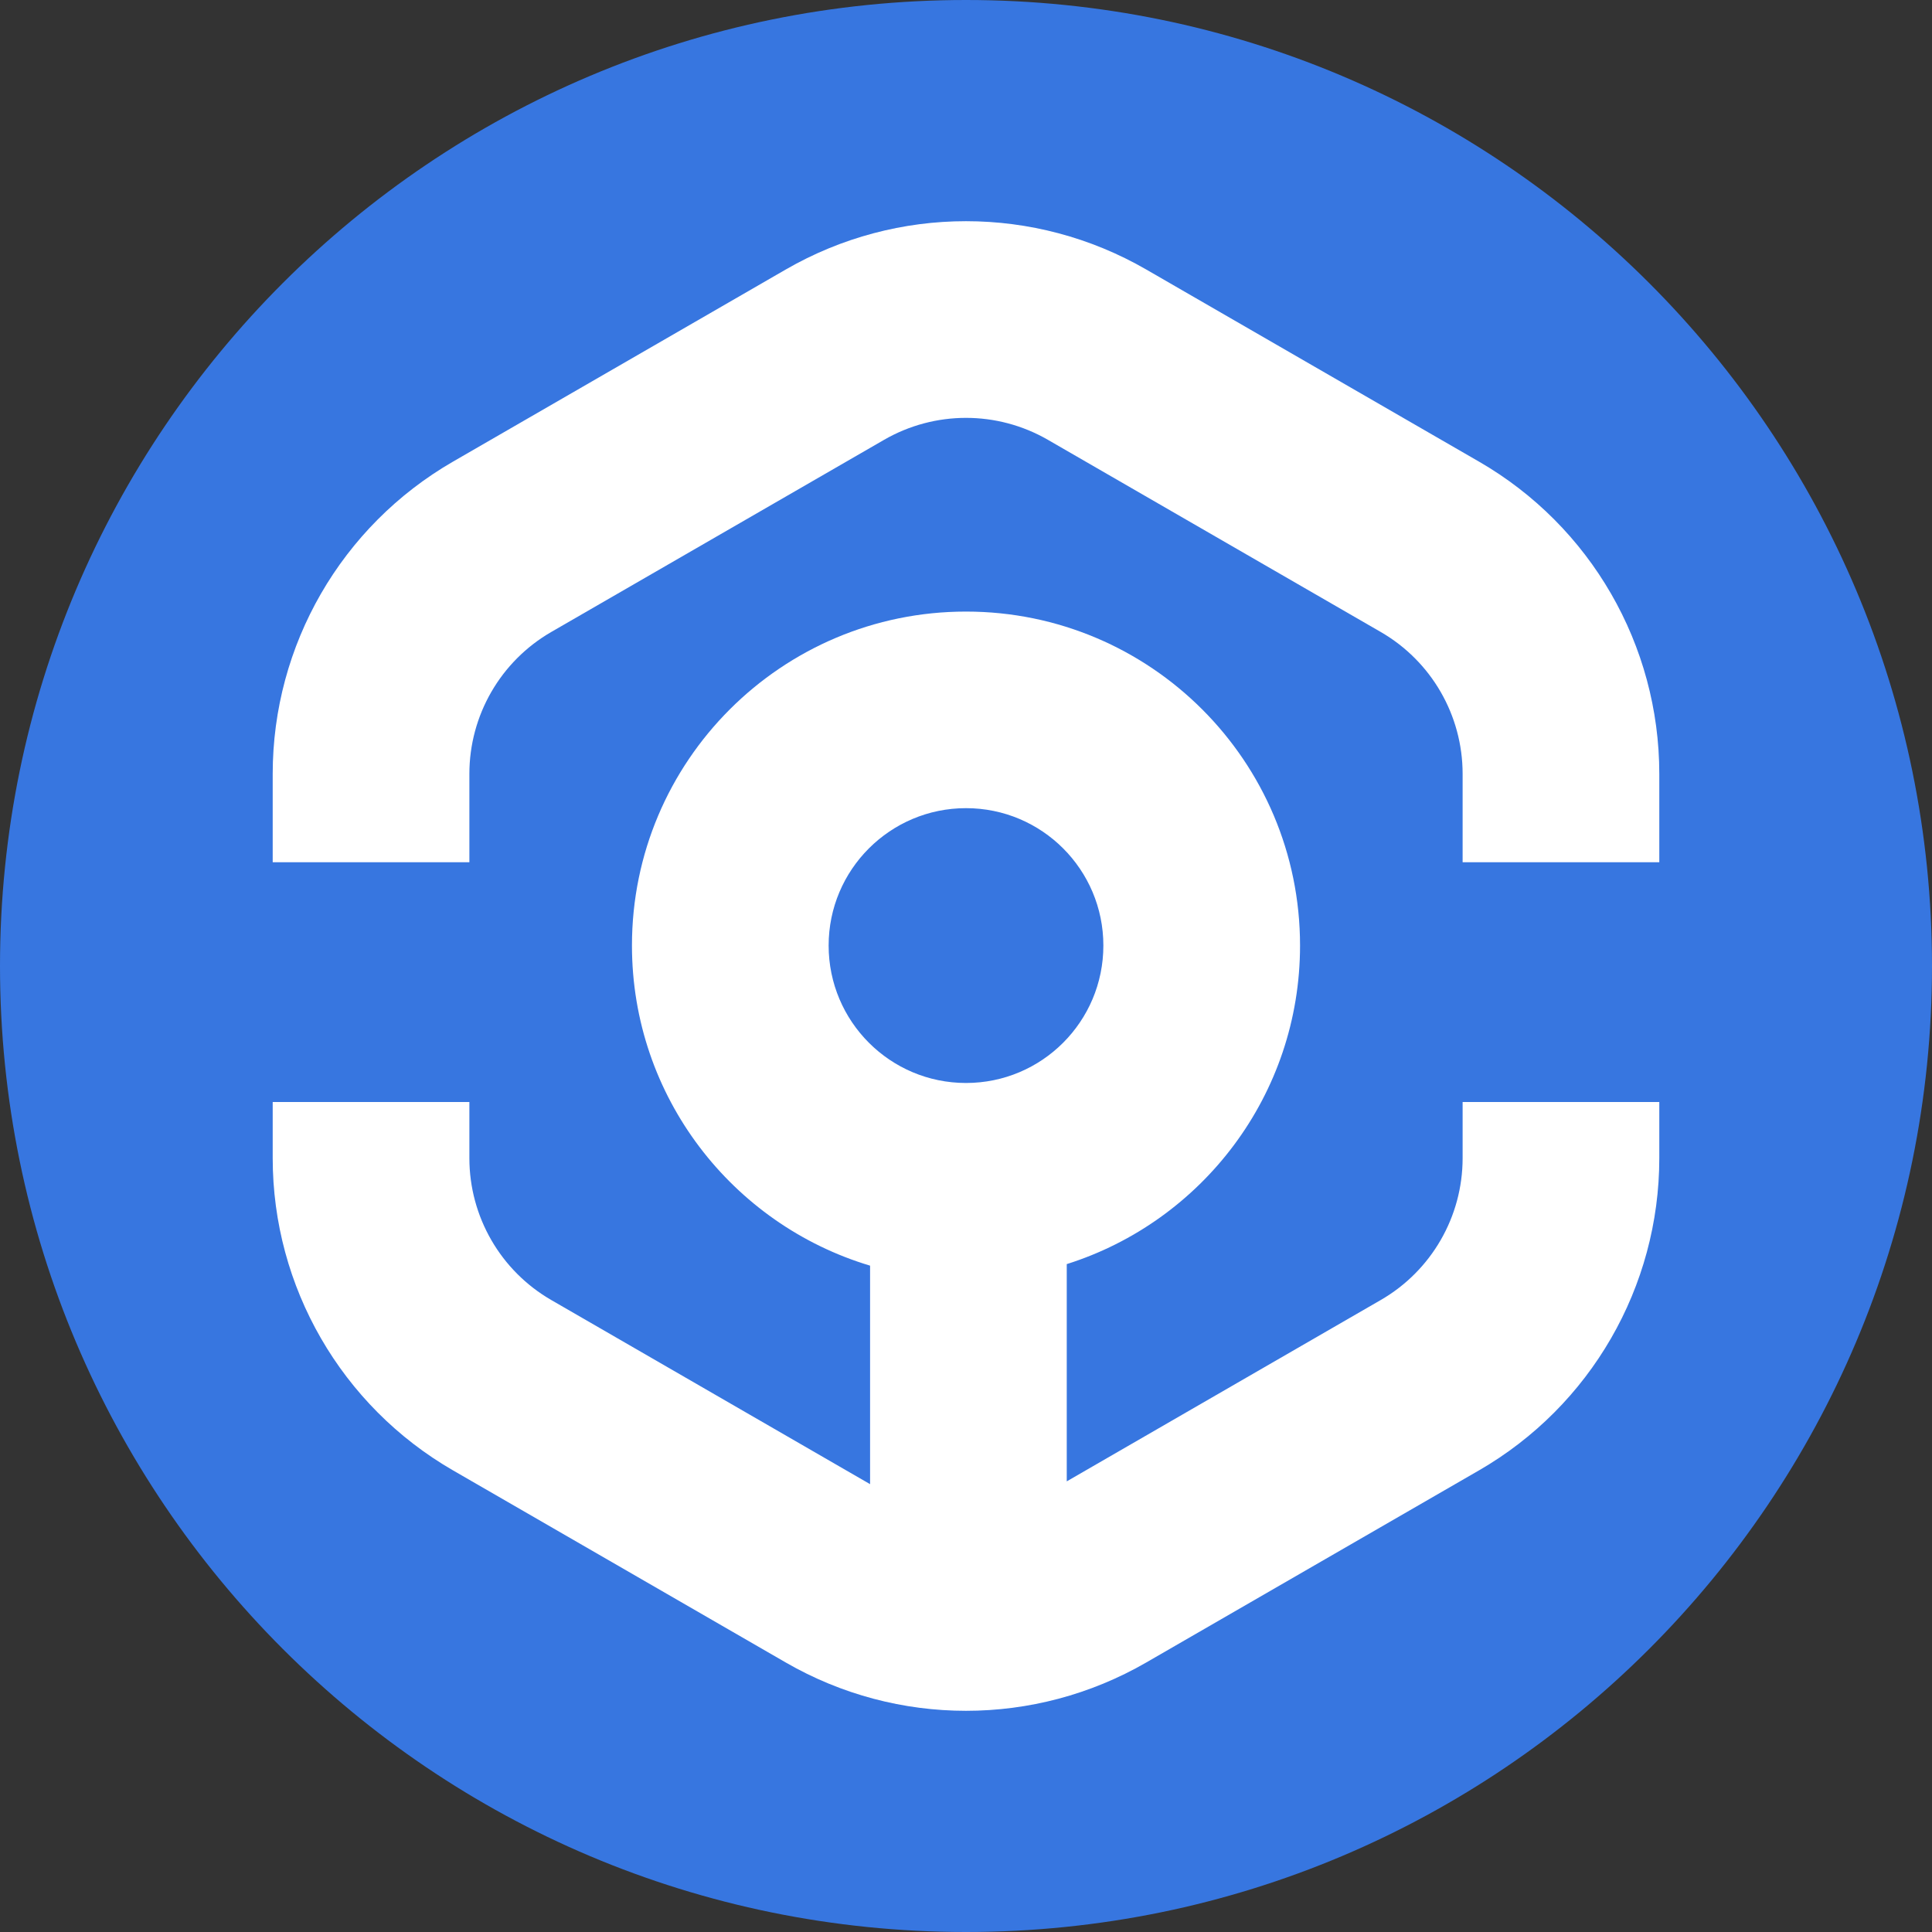 <svg width="20" height="20" viewBox="0 0 20 20" fill="none" xmlns="http://www.w3.org/2000/svg">
<rect x="0" y="0" width="20" height="20" fill="#333333" stroke="none"/>
<path d="M10 20C15.523 20 20 15.523 20 10C20 4.477 15.523 0 10 0C4.477 0 0 4.477 0 10C0 15.523 4.477 20 10 20Z" fill="#3776E0"/>
<path d="M8.134 2.79C9.289 2.123 10.711 2.123 11.866 2.79L15.311 4.779C16.466 5.446 17.177 6.678 17.177 8.011V8.926H15.141V8.011C15.141 7.405 14.818 6.845 14.293 6.542L10.848 4.553C10.323 4.25 9.677 4.25 9.152 4.553L5.707 6.542C5.182 6.845 4.859 7.405 4.859 8.011V8.926H2.823V8.011C2.823 6.678 3.534 5.446 4.689 4.779L8.134 2.79Z" fill="white"/>
<path fill-rule="evenodd" clip-rule="evenodd" d="M4.859 11.408V11.989C4.859 12.595 5.182 13.155 5.707 13.458L9.007 15.364V13.102C7.581 12.675 6.542 11.353 6.542 9.788C6.542 7.879 8.09 6.331 10 6.331C11.91 6.331 13.458 7.879 13.458 9.788C13.458 11.335 12.443 12.644 11.043 13.086V15.335L14.293 13.458C14.818 13.155 15.141 12.595 15.141 11.989V11.408H17.177V11.989C17.177 13.322 16.466 14.554 15.311 15.221L11.866 17.21C10.711 17.877 9.289 17.877 8.134 17.21L4.689 15.221C3.534 14.554 2.823 13.322 2.823 11.989V11.408H4.859ZM11.422 9.788C11.422 10.574 10.786 11.211 10 11.211C9.215 11.211 8.578 10.574 8.578 9.788C8.578 9.003 9.215 8.366 10 8.366C10.786 8.366 11.422 9.003 11.422 9.788Z" fill="white"/>
</svg>
